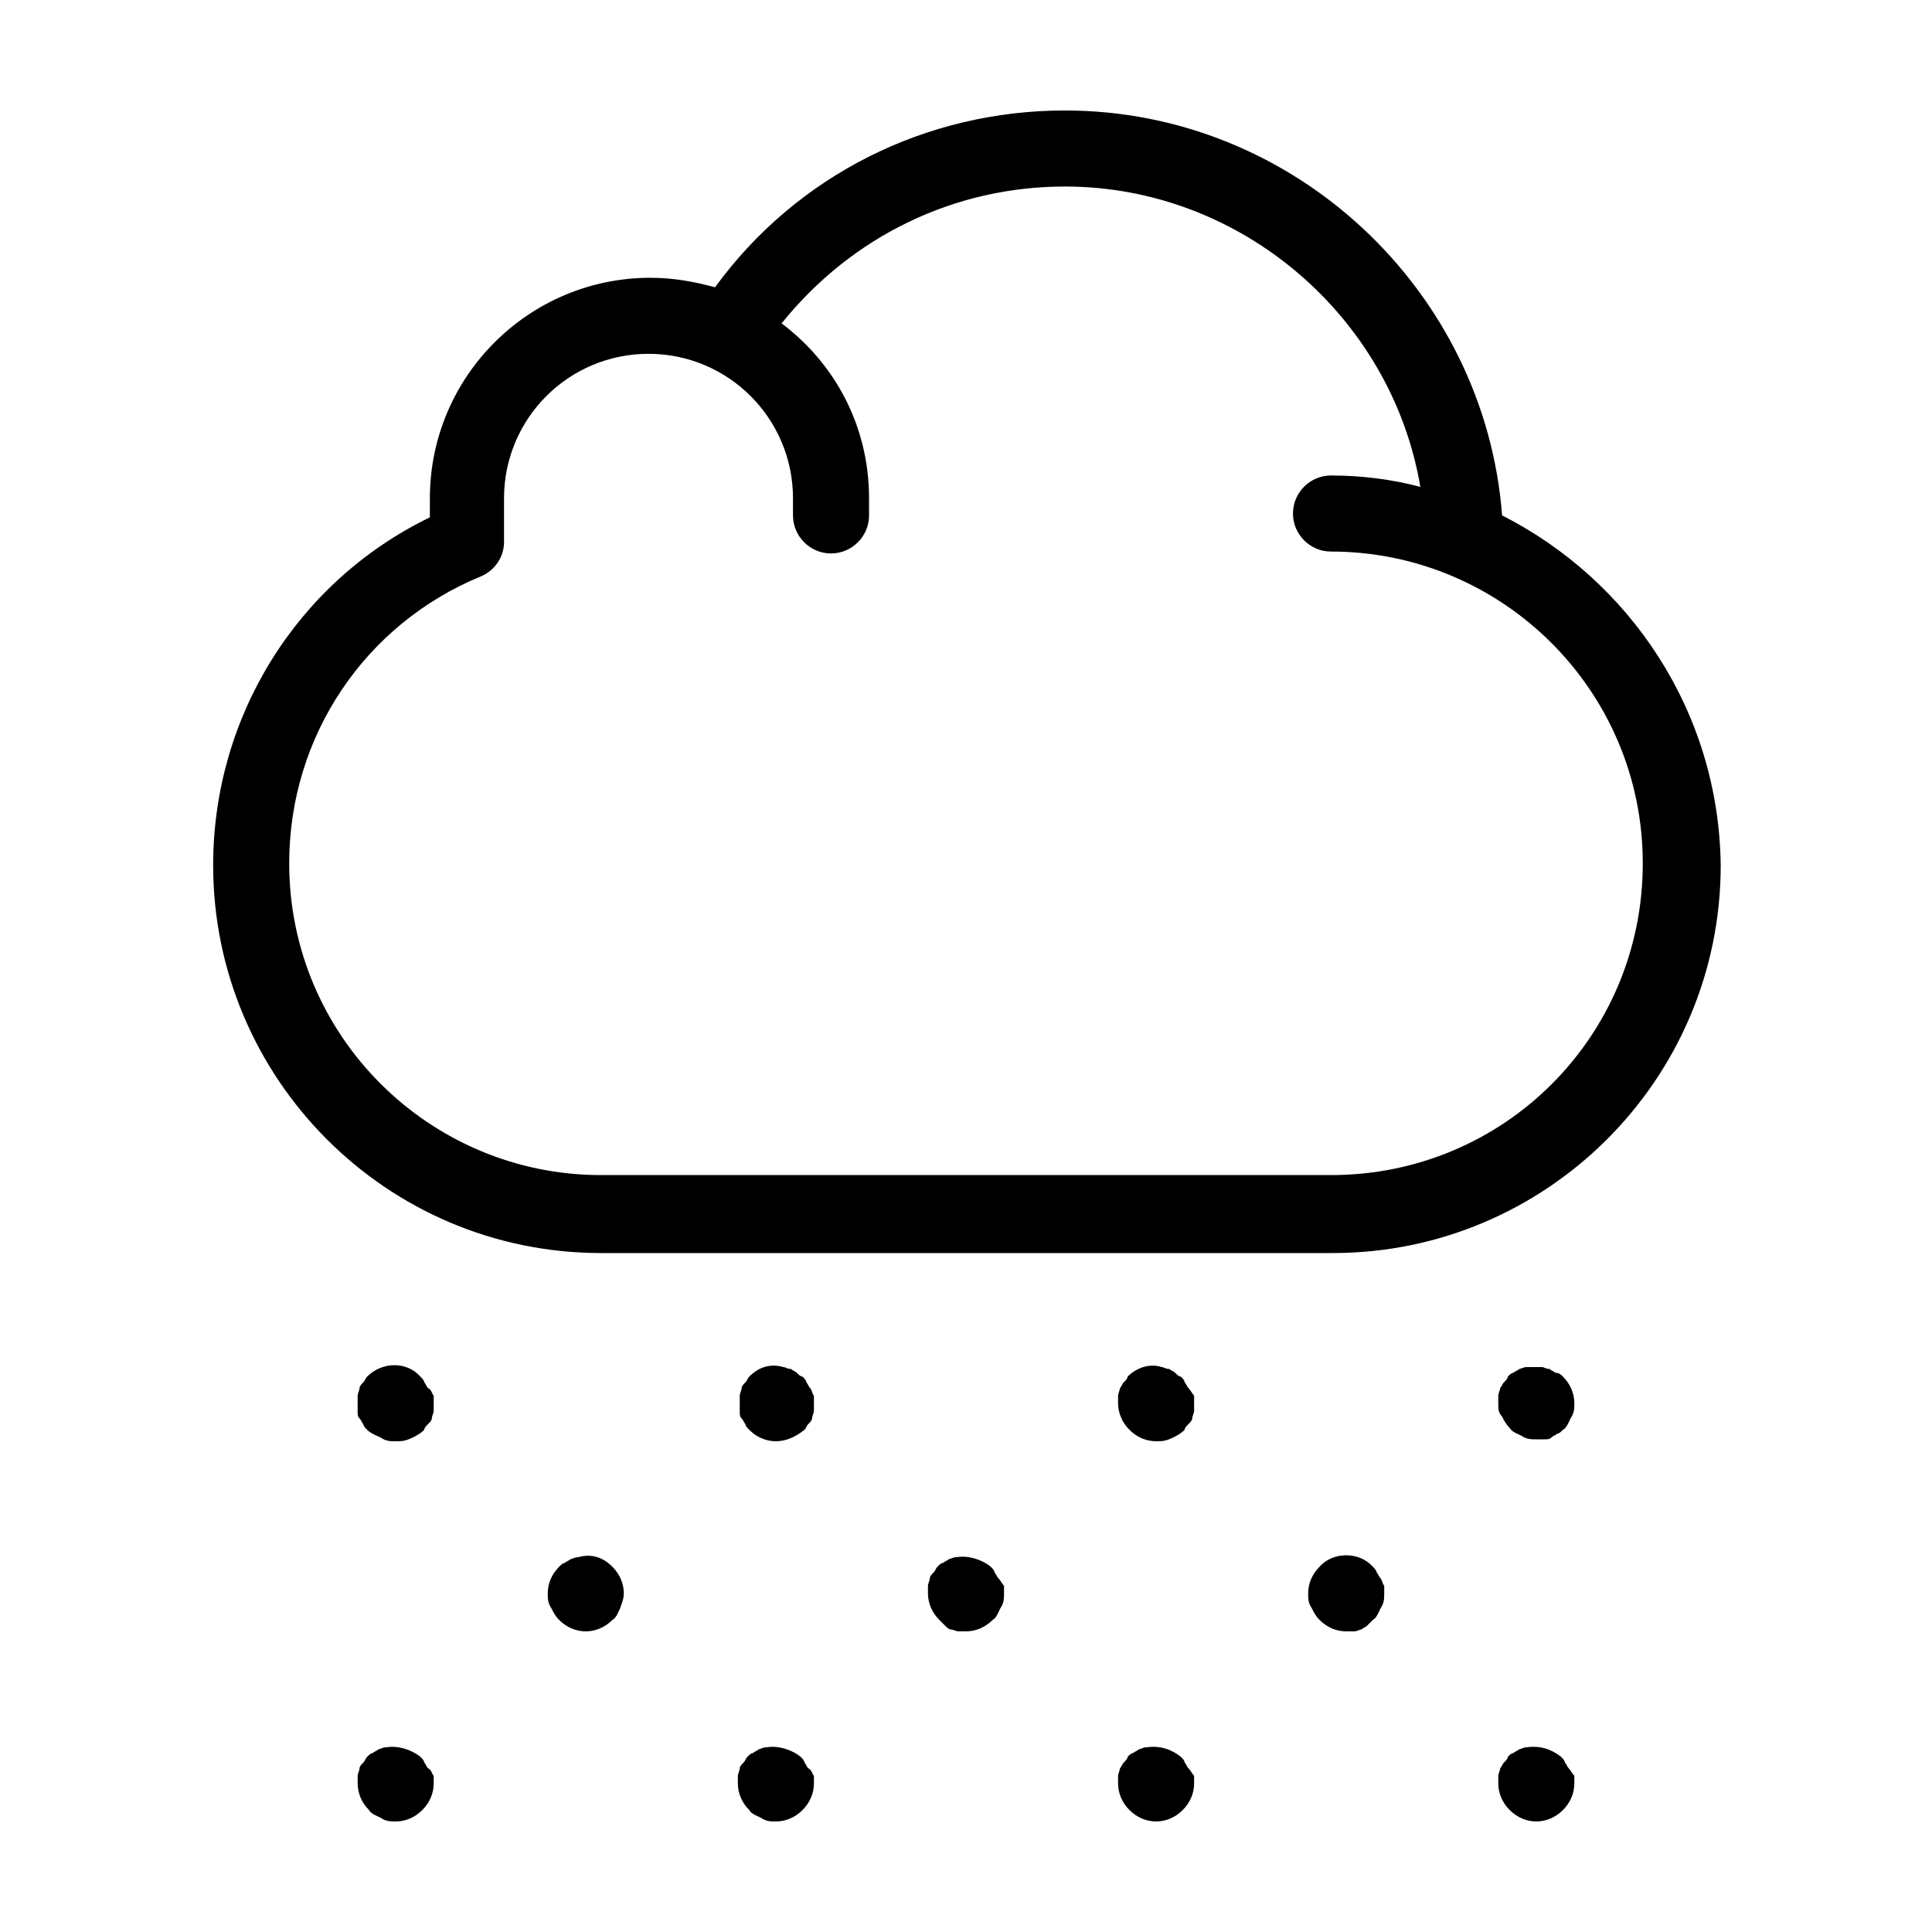 <?xml version="1.0" encoding="UTF-8"?>
<!-- Uploaded to: SVG Repo, www.svgrepo.com, Generator: SVG Repo Mixer Tools -->
<svg fill="#000000" width="800px" height="800px" version="1.1" viewBox="144 144 512 512" xmlns="http://www.w3.org/2000/svg">
 <path d="m542.07 280.59c-4.535-59.449-54.918-107.31-115.88-107.31-36.777 0-71.039 17.129-92.699 46.855-5.543-1.512-11.082-2.519-17.129-2.519-32.242 0-58.441 26.199-58.441 58.441v5.039c-35.266 17.129-57.434 52.898-57.434 92.195 0 56.426 45.848 102.78 102.78 102.78h193.96c56.426 0 102.78-45.848 102.78-102.78-0.504-40.809-24.184-75.57-57.938-92.703zm-45.344 174.82h-193.46c-45.344 0-82.625-36.777-82.625-82.625 0-33.754 20.152-63.48 50.883-76.074 3.527-1.512 6.047-5.039 6.047-9.07v-11.586c0-21.16 17.129-38.289 38.289-38.289s38.289 17.129 38.289 38.289v4.535c0 5.543 4.535 10.078 10.078 10.078 5.543 0 10.078-4.535 10.078-10.078v-4.535c0-19.145-9.07-35.77-23.176-46.352 18.641-23.176 45.848-36.273 75.066-36.273 46.855 0 86.656 34.762 94.211 79.602-7.559-2.016-15.617-3.023-23.68-3.023-5.543 0-10.078 4.535-10.078 10.078s4.535 10.078 10.078 10.078c45.344 0 82.625 36.777 82.625 82.625 0.004 45.844-36.773 82.621-82.621 82.621zm61.465 53.402c2.016 2.016 3.023 4.535 3.023 7.055 0 1.512 0 2.519-1.008 4.031-0.504 1.008-1.008 2.519-2.016 3.023-0.504 0.504-1.008 1.008-1.512 1.008-0.504 0.504-1.008 0.504-1.512 1.008-0.504 0.504-1.008 0.504-2.016 0.504h-2.016c-1.512 0-2.519 0-4.031-1.008-1.008-0.504-2.519-1.008-3.023-2.016-1.008-1.008-1.512-2.016-2.016-3.023-1.004-1.008-1.004-2.016-1.004-3.527v-2.016c0-0.504 0.504-1.512 0.504-2.016 0.504-0.504 0.504-1.008 1.008-1.512 0.504-0.504 1.008-1.008 1.008-1.512 0.504-0.504 1.008-1.008 1.512-1.008 0.504-0.504 1.008-0.504 1.512-1.008 0.504 0 1.008-0.504 2.016-0.504h4.031c0.504 0 1.008 0.504 2.016 0.504 0.504 0.504 1.008 0.504 1.512 1.008 1.004 0 1.508 0.504 2.012 1.008zm-47.359 55.422v2.016c0 1.512 0 2.519-1.008 4.031-0.504 1.008-1.008 2.519-2.016 3.023l-1.512 1.512c-0.504 0.504-1.008 0.504-1.512 1.008-0.504 0-1.008 0.504-2.016 0.504h-2.016c-2.519 0-5.039-1.008-7.055-3.023-1.008-1.008-1.512-2.016-2.016-3.023-1.004-1.516-1.004-2.523-1.004-4.035 0-2.519 1.008-5.039 3.023-7.055 3.527-4.031 10.578-4.031 14.105 0 0.504 0.504 1.008 1.008 1.008 1.512 0.504 0.504 0.504 1.008 1.008 1.512 0.504 0.508 0.504 1.516 1.008 2.019zm50.383 50.379v2.016c0 2.519-1.008 5.039-3.023 7.055-2.016 2.016-4.535 3.019-7.055 3.019s-5.039-1.008-7.055-3.023c-2.012-2.012-3.019-4.531-3.019-7.051v-2.016c0-0.504 0.504-1.512 0.504-2.016 0.504-0.504 0.504-1.008 1.008-1.512s1.008-1.008 1.008-1.512c0.504-0.504 1.008-1.008 1.512-1.008 0.504-0.504 1.008-0.504 1.512-1.008 0.504 0 1.008-0.504 2.016-0.504 3.527-0.504 6.551 0.504 9.07 2.519 0.504 0.504 1.008 1.008 1.008 1.512 0.504 0.504 0.504 1.008 1.008 1.512 0.5 0.504 1.004 1.512 1.508 2.016zm-100.76-100.76v2.016 2.016c0 0.504-0.504 1.512-0.504 2.016s-0.504 1.008-1.008 1.512c-0.504 0.504-1.008 1.008-1.008 1.512-1.008 1.008-2.016 1.512-3.023 2.016-2.016 1.004-3.023 1.004-4.535 1.004-2.519 0-5.039-1.008-7.055-3.023-2.012-2.012-3.019-4.531-3.019-7.051v-2.016c0-0.504 0.504-1.512 0.504-2.016 0.504-0.504 0.504-1.008 1.008-1.512 0.504-0.504 1.008-1.008 1.008-1.512 2.519-2.519 6.047-3.527 9.07-2.519 0.504 0 1.008 0.504 2.016 0.504 0.504 0.504 1.008 0.504 1.512 1.008s1.008 1.008 1.512 1.008c0.504 0.504 1.008 1.008 1.008 1.512 0.504 0.504 0.504 1.008 1.008 1.512 0.5 0.504 1.004 1.512 1.508 2.016zm-50.383 50.383v2.016c0 1.512 0 2.519-1.008 4.031-0.504 1.008-1.008 2.519-2.016 3.023-2.016 2.012-4.535 3.019-7.051 3.019h-2.016c-0.504 0-1.512-0.504-2.016-0.504s-1.008-0.504-1.512-1.008c-0.504-0.504-1.008-1.008-1.512-1.512-2.016-2.016-3.023-4.535-3.023-7.055v-2.016c0-0.504 0.504-1.512 0.504-2.016s0.504-1.008 1.008-1.512c0.504-0.504 0.504-1.008 1.008-1.512 0.504-0.504 1.008-1.008 1.512-1.008 0.504-0.504 1.008-0.504 1.512-1.008 0.504 0 1.008-0.504 2.016-0.504 3.023-0.504 6.551 0.504 9.07 2.519 0.504 0.504 1.008 1.008 1.008 1.512 0.504 0.504 0.504 1.008 1.008 1.512 0.5 0.508 1.004 1.516 1.508 2.019zm50.383 50.379v2.016c0 2.519-1.008 5.039-3.023 7.055s-4.535 3.019-7.055 3.019c-2.519 0-5.039-1.008-7.055-3.023-2.012-2.012-3.019-4.531-3.019-7.051v-2.016c0-0.504 0.504-1.512 0.504-2.016 0.504-0.504 0.504-1.008 1.008-1.512s1.008-1.008 1.008-1.512c0.504-0.504 1.008-1.008 1.512-1.008 0.504-0.504 1.008-0.504 1.512-1.008 0.504 0 1.008-0.504 2.016-0.504 3.527-0.504 6.551 0.504 9.07 2.519 0.504 0.504 1.008 1.008 1.008 1.512 0.504 0.504 0.504 1.008 1.008 1.512 0.5 0.504 1.004 1.512 1.508 2.016zm-100.76-100.76v2.016 2.016c0 0.504-0.504 1.512-0.504 2.016s-0.504 1.008-1.008 1.512c-0.504 0.504-0.504 1.008-1.008 1.512-2.519 2.012-5.039 3.019-7.559 3.019-2.519 0-5.039-1.008-7.055-3.023-0.504-0.504-1.008-1.008-1.008-1.512-0.504-0.504-0.504-1.008-1.008-1.512s-0.504-1.008-0.504-2.016v-2.016-2.016c0-0.504 0.504-1.512 0.504-2.016s0.504-1.008 1.008-1.512c0.504-0.504 0.504-1.008 1.008-1.512 2.519-2.519 5.543-3.527 9.07-2.519 0.504 0 1.008 0.504 2.016 0.504 0.504 0.504 1.008 0.504 1.512 1.008s1.008 1.008 1.512 1.008c0.504 0.504 1.008 1.008 1.008 1.512 0.504 0.504 0.504 1.008 1.008 1.512 0.504 0.508 0.504 1.516 1.008 2.019zm-53.406 45.344c2.016 2.016 3.023 4.535 3.023 7.051 0 1.512-0.504 2.519-1.008 4.031-0.504 1.008-1.008 2.519-2.016 3.023-2.016 2.016-4.535 3.023-7.051 3.023-2.519 0-5.039-1.008-7.055-3.023-1.008-1.008-1.512-2.016-2.016-3.023-1.008-1.512-1.008-2.519-1.008-4.031 0-2.519 1.008-5.039 3.023-7.055 0.504-0.504 1.008-1.008 1.512-1.008 0.504-0.504 1.008-0.504 1.512-1.008 0.504 0 1.008-0.504 2.016-0.504 3.523-1.004 6.547 0.004 9.066 2.523zm53.406 55.418v2.016c0 2.519-1.008 5.039-3.023 7.055s-4.535 3.019-7.055 3.019c-1.512 0-2.519 0-4.031-1.008-1.008-0.504-2.519-1.008-3.023-2.016-2.012-2.012-3.019-4.531-3.019-7.051v-2.016c0-0.504 0.504-1.512 0.504-2.016 0-0.504 0.504-1.008 1.008-1.512 0.504-0.504 0.504-1.008 1.008-1.512 0.504-0.504 1.008-1.008 1.512-1.008 0.504-0.504 1.008-0.504 1.512-1.008 0.504 0 1.008-0.504 2.016-0.504 3.023-0.504 6.551 0.504 9.07 2.519 0.504 0.504 1.008 1.008 1.008 1.512 0.504 0.504 0.504 1.008 1.008 1.512 1.004 0.504 1.004 1.512 1.508 2.016zm-100.76-100.76v2.016 2.016c0 0.504-0.504 1.512-0.504 2.016s-0.504 1.008-1.008 1.512c-0.504 0.504-1.008 1.008-1.008 1.512-1.008 1.008-2.016 1.512-3.023 2.016-2.016 1.004-3.023 1.004-4.535 1.004s-2.519 0-4.031-1.008c-1.008-0.504-2.519-1.008-3.527-2.016-0.504-0.504-1.008-1.008-1.008-1.512-0.504-0.504-0.504-1.008-1.008-1.512s-0.504-1.008-0.504-2.016v-2.016-2.016c0-0.504 0.504-1.512 0.504-2.016s0.504-1.008 1.008-1.512c0.504-0.504 0.504-1.008 1.008-1.512 4.031-4.031 10.578-4.031 14.105 0 0.504 0.504 1.008 1.008 1.008 1.512 0.504 0.504 0.504 1.008 1.008 1.512 1.012 0.508 1.012 1.516 1.516 2.019zm0 100.76v2.016c0 2.519-1.008 5.039-3.023 7.055s-4.535 3.019-7.055 3.019c-1.512 0-2.519 0-4.031-1.008-1.008-0.504-2.519-1.008-3.023-2.016-2.016-2.012-3.019-4.531-3.019-7.051v-2.016c0-0.504 0.504-1.512 0.504-2.016 0-0.504 0.504-1.008 1.008-1.512 0.504-0.504 0.504-1.008 1.008-1.512 0.504-0.504 1.008-1.008 1.512-1.008 0.504-0.504 1.008-0.504 1.512-1.008 0.504 0 1.008-0.504 2.016-0.504 3.023-0.504 6.551 0.504 9.07 2.519 0.504 0.504 1.008 1.008 1.008 1.512 0.504 0.504 0.504 1.008 1.008 1.512 1.004 0.504 1.004 1.512 1.508 2.016z"/>
</svg>